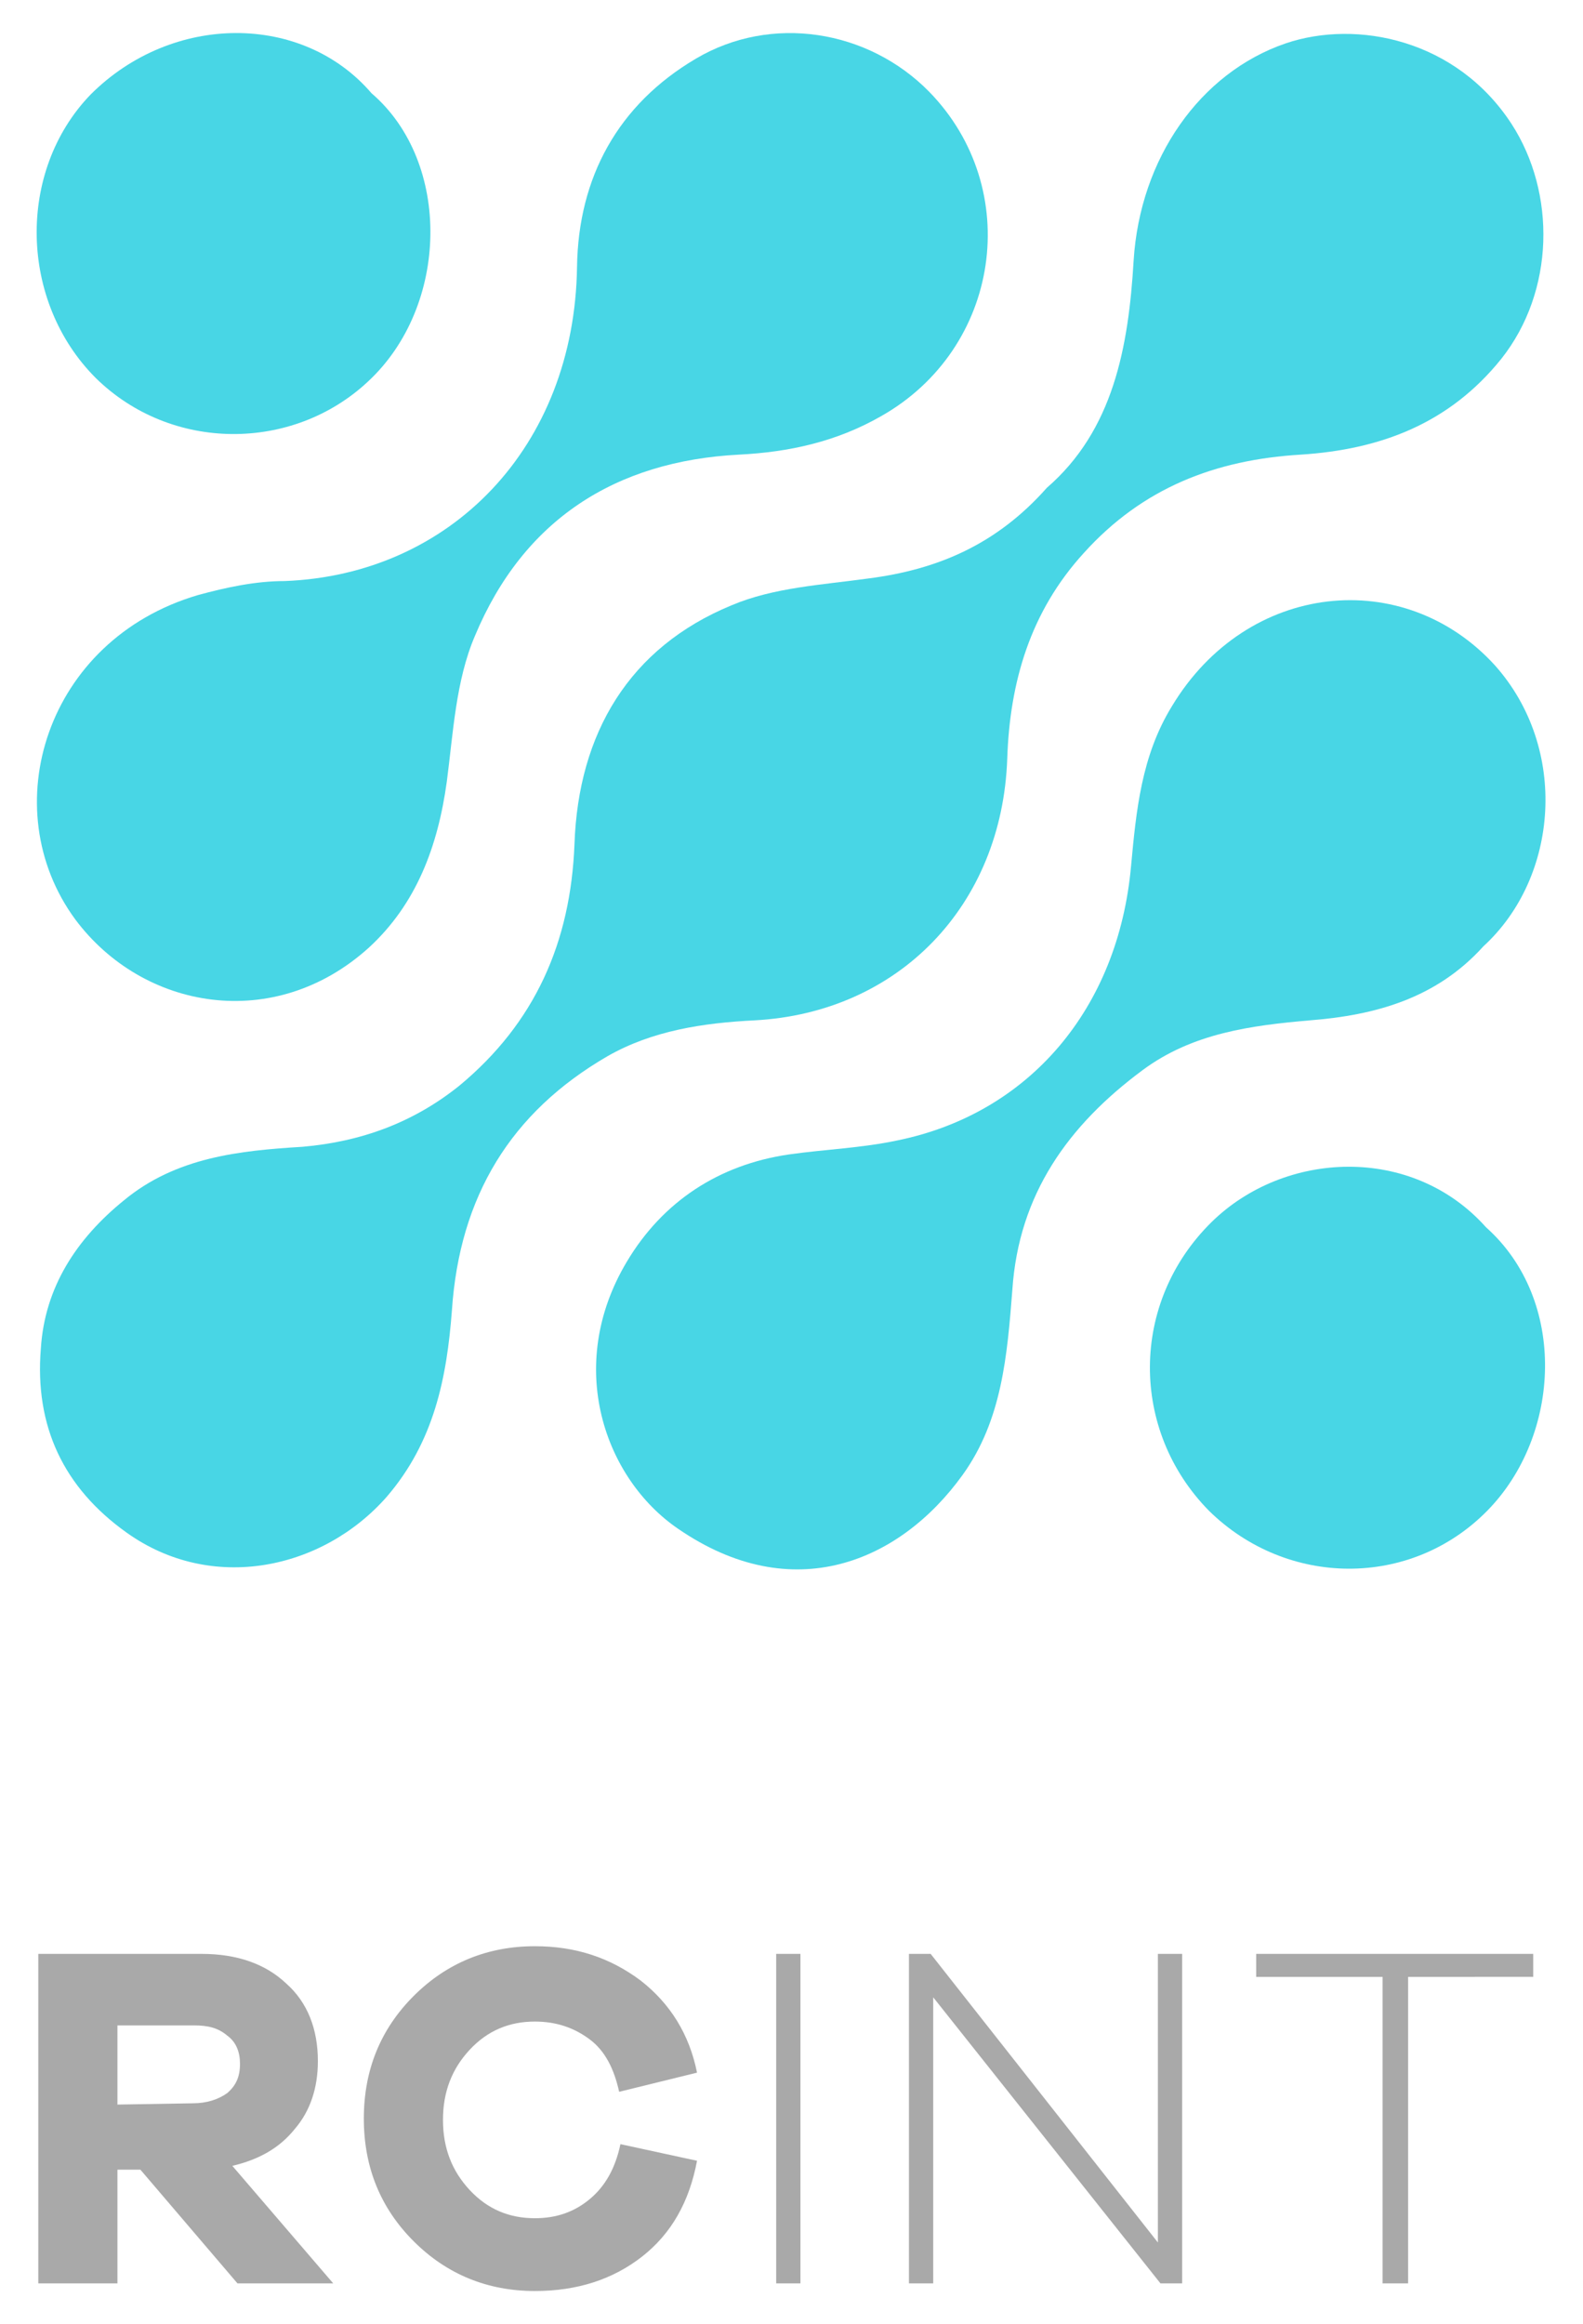 <?xml version="1.0" encoding="utf-8"?>
<!-- Generator: Adobe Illustrator 23.0.1, SVG Export Plug-In . SVG Version: 6.00 Build 0)  -->
<svg version="1.1" id="Layer_1" xmlns="http://www.w3.org/2000/svg" xmlns:xlink="http://www.w3.org/1999/xlink" x="0px" y="0px"
	 viewBox="0 0 124 182" style="enable-background:new 0 0 124 182;" xml:space="preserve">
<style type="text/css">
	.st0{fill:#48D6E5;}
	.st1{fill:#A9A9A9;}
</style>
<g>
	<g>
		<path class="st0" d="M82,38.2c5.2-4.5,6.4-11,6.8-17.8c0.5-8,5.2-14.7,11.9-17c5.6-1.9,13.4-0.3,17.7,6.3
			c3.5,5.4,3.4,13.1-0.8,18.4c-4.1,5.1-9.5,7.1-15.7,7.5c-6.7,0.4-12.4,2.6-17,7.7c-4.2,4.6-5.8,10.1-6,16.1
			c-0.4,11.5-8.5,19.9-19.8,20.5c-4,0.2-8,0.8-11.5,2.8C40,87.1,36,93.7,35.4,102.6c-0.4,5.3-1.4,10.3-5.1,14.6
			c-5,5.7-13.7,7.6-20.4,2.8c-4.9-3.5-7.2-8.3-6.7-14.4C3.5,100.8,6,97,9.7,94c4.1-3.4,9.1-3.9,14-4.2c4.6-0.4,8.7-1.9,12.3-4.8
			c5.9-4.9,8.7-11.2,9-18.9c0.3-8.7,4.3-15.4,12.3-18.7c3.3-1.4,7.1-1.6,10.7-2.1C73.5,44.6,78.1,42.6,82,38.2z"/>
		<path class="st0" d="M116.2,74.1c-3.7,4.1-8.5,5.4-13.6,5.8c-4.6,0.4-9.2,1-13.1,3.9c-5.8,4.3-9.7,9.7-10.2,17.2
			c-0.4,5.1-0.8,10.2-3.9,14.5c-4.9,6.8-13.3,10.4-22.3,4.2c-5.7-3.9-8.9-12.7-4-20.9c2.8-4.7,7.2-7.6,12.7-8.4
			c2.8-0.4,5.7-0.5,8.5-1.1C80.6,87.2,87.6,79,88.6,67.8c0.4-4.3,0.8-8.6,3.2-12.5c5.9-9.8,18.2-11,25.3-3.2
			C122.9,58.6,122.1,68.7,116.2,74.1z"/>
		<path class="st0" d="M72.8,7.2c7.4,7.6,5.6,20.1-3.8,25.4c-3.5,2-7.2,2.8-11.1,3c-9.7,0.5-16.9,5.1-20.7,14.2
			c-1.5,3.5-1.7,7.6-2.2,11.4c-0.7,5.1-2.4,9.6-6.1,13c-7.4,6.7-17.7,4.9-23-2.2c-6.4-8.7-2.3-21.9,9.6-25.4
			c2.2-0.6,4.5-1.1,6.8-1.1C35.3,45,45,35,45.2,20.9c0.1-7,3.2-12.7,9.3-16.3C60.4,1.1,68,2.3,72.8,7.2z"/>
		<path class="st0" d="M116.4,96.1c6.4,5.7,5.9,16.3,0.1,22.2c-6,6.1-15.7,6-21.8,0c-6.2-6.3-6.2-16.3,0.2-22.6
			C100.6,90.1,110.6,89.6,116.4,96.1z"/>
		<path class="st0" d="M29.1,7.3c6.3,5.4,6.1,16.7-0.3,22.6c-5.9,5.5-15.4,5.5-21.3-0.3c-6-6-6.2-16.2-0.4-22.2
			C13.5,1,23.7,1,29.1,7.3z"/>
	</g>
	<g>
		<path class="st1" d="M18.6,178.8l-7.6-8.9H9.2v8.9H3V153h12.8c2.8,0,5,0.8,6.6,2.3c1.7,1.5,2.5,3.6,2.5,6.1c0,2.1-0.6,3.9-1.8,5.3
			c-1.2,1.5-2.8,2.4-4.9,2.9l7.9,9.2H18.6z M15.1,164.7c1.1,0,2-0.3,2.7-0.8c0.7-0.6,1-1.3,1-2.3c0-0.9-0.3-1.7-1-2.2
			c-0.7-0.6-1.5-0.8-2.6-0.8H9.2v6.2L15.1,164.7z"/>
		<path class="st1" d="M54.6,169.2c-0.6,3.2-2,5.7-4.3,7.5c-2.3,1.8-5.1,2.7-8.4,2.7c-3.7,0-6.9-1.3-9.5-3.9
			c-2.6-2.6-3.9-5.8-3.9-9.6c0-3.8,1.3-7,3.9-9.6c2.6-2.6,5.8-3.9,9.5-3.9c3.2,0,5.9,0.9,8.3,2.7c2.3,1.8,3.8,4.2,4.4,7.2l-6.1,1.5
			c-0.4-1.8-1.1-3.2-2.3-4.1c-1.2-0.9-2.6-1.4-4.3-1.4c-2,0-3.7,0.7-5.1,2.2c-1.4,1.5-2.1,3.3-2.1,5.5c0,2.2,0.7,4,2.1,5.5
			c1.4,1.5,3.1,2.2,5.1,2.2c1.7,0,3.1-0.5,4.3-1.5c1.2-1,2-2.4,2.4-4.3L54.6,169.2z"/>
		<path class="st1" d="M60.8,178.8V153h1.9v25.8H60.8z"/>
		<path class="st1" d="M92.6,178.8h-1.7l-17.8-22.4v22.4h-1.9V153h1.7l17.8,22.6V153h1.9V178.8z"/>
		<path class="st1" d="M110.3,154.8v24h-2v-24h-9.9V153h21.7v1.8H110.3z"/>
	</g>
</g>
</svg>
